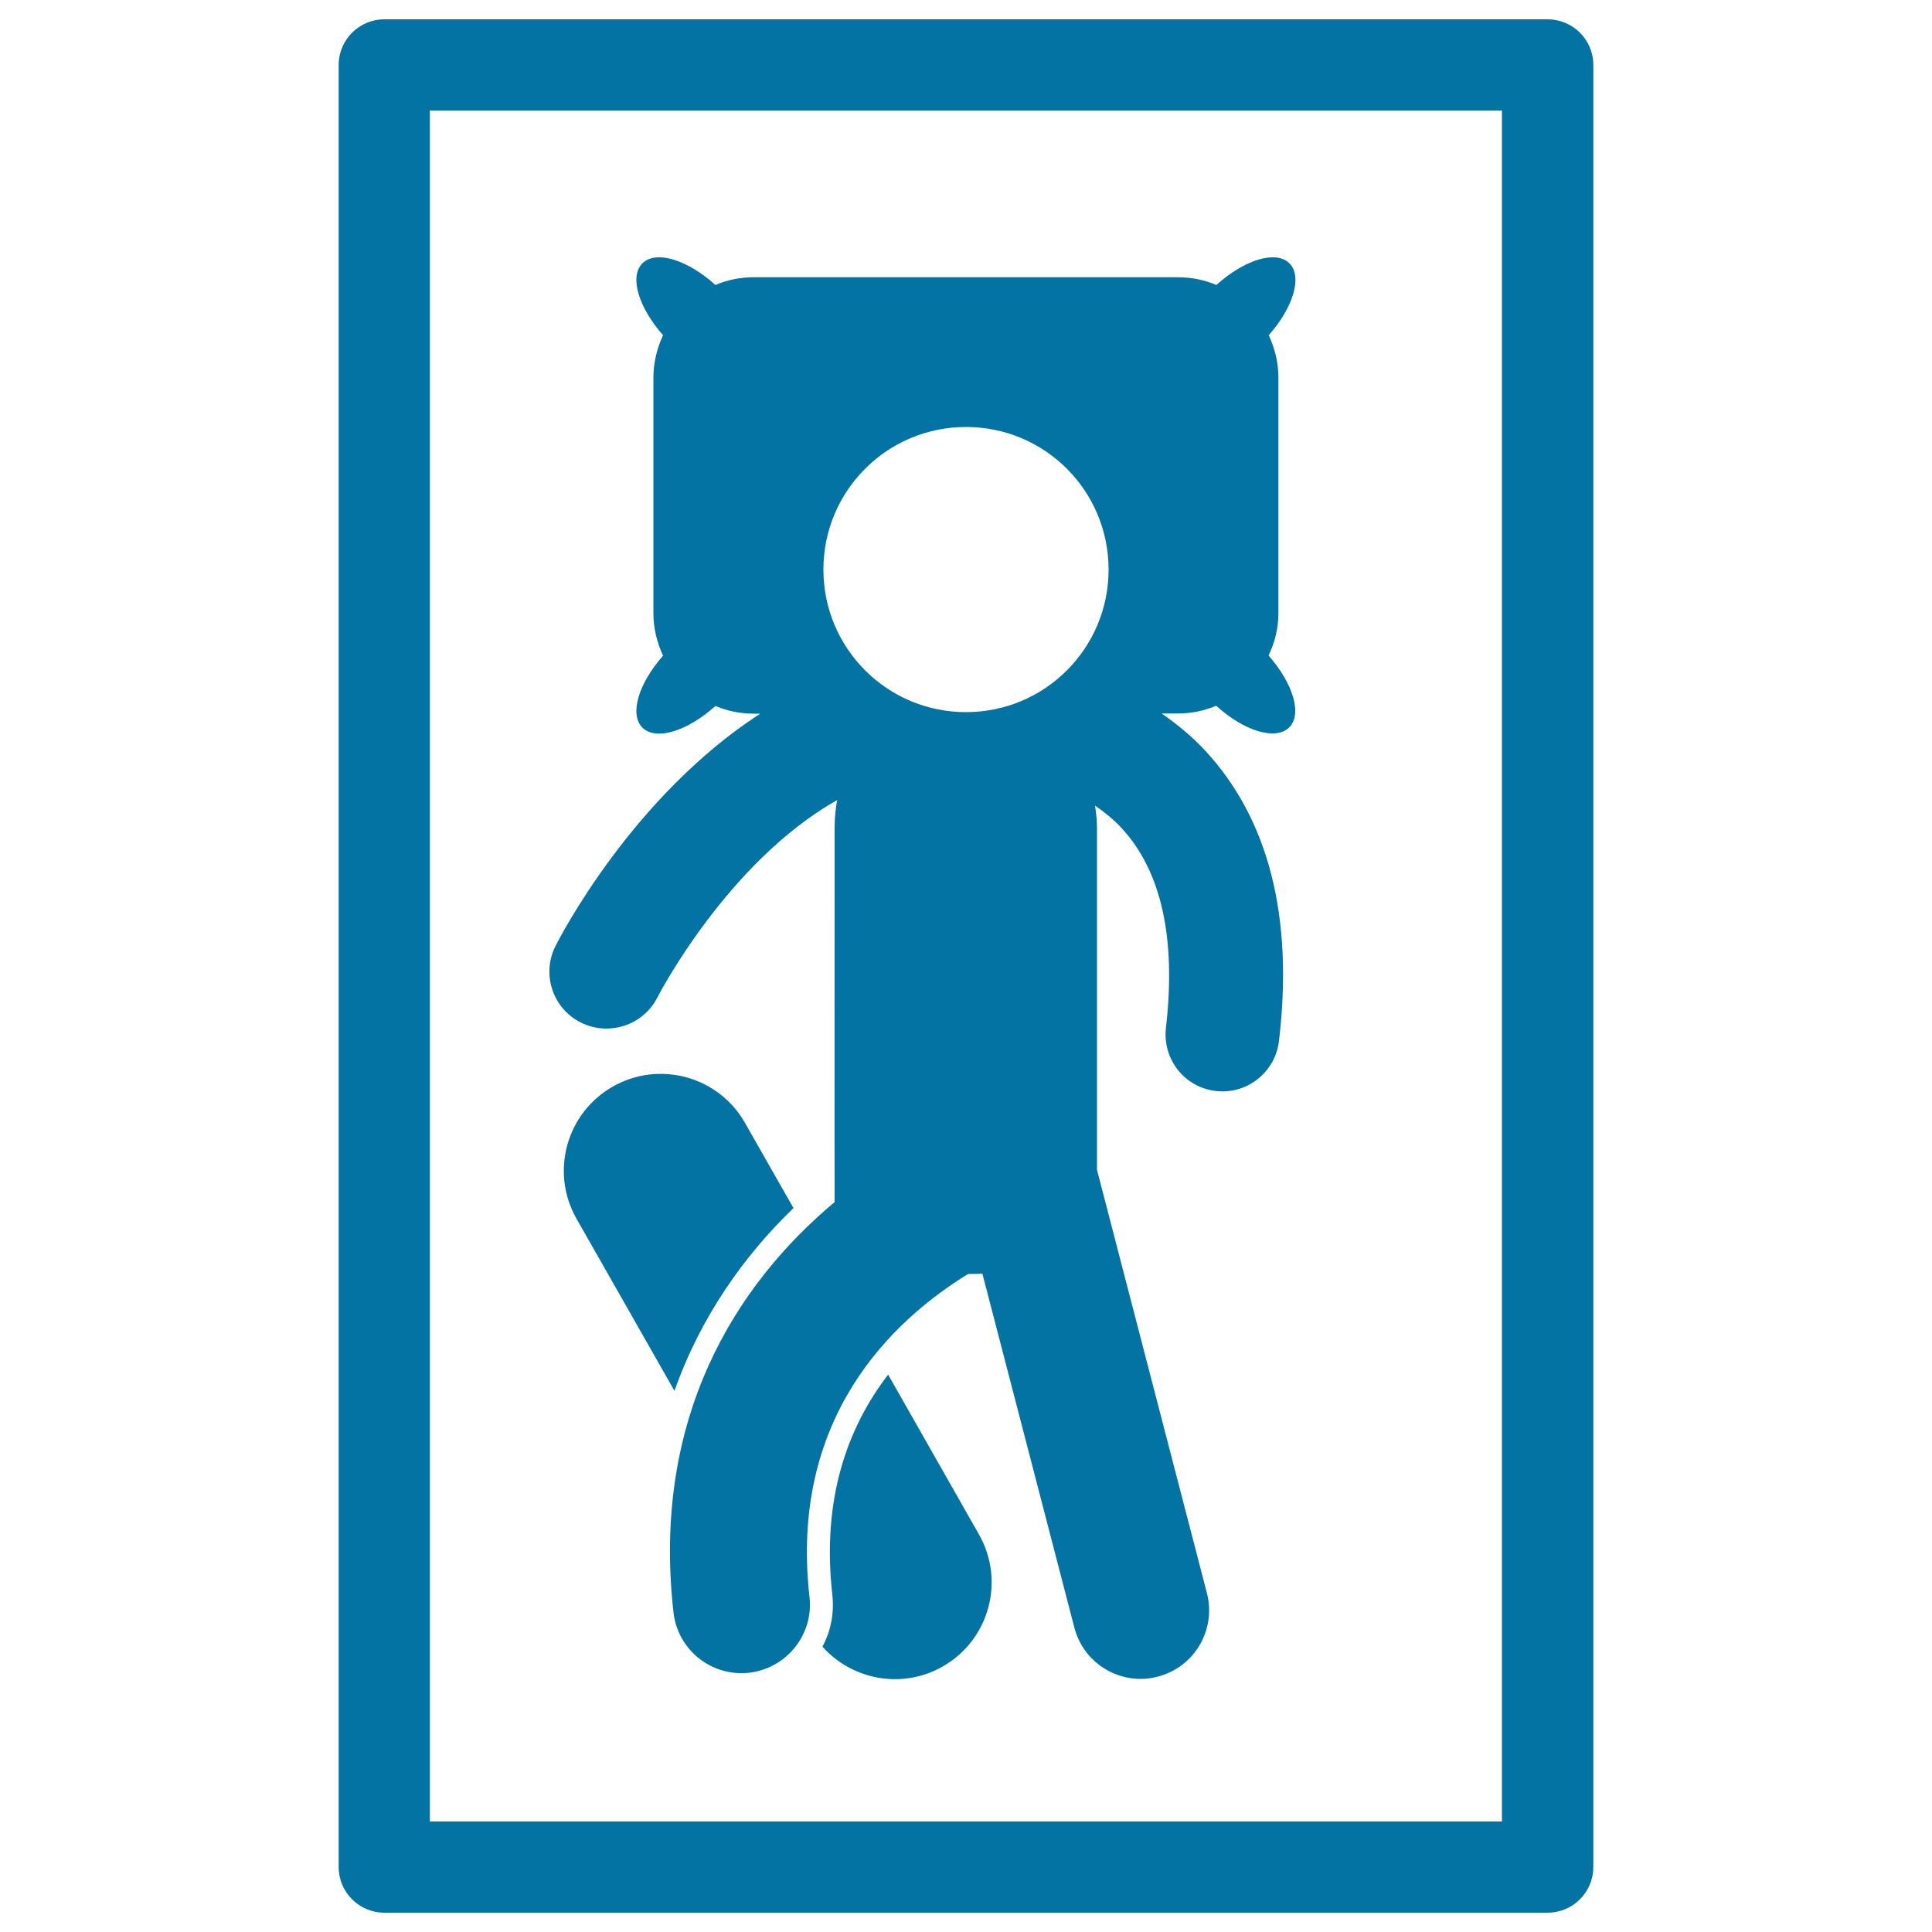 <svg xmlns="http://www.w3.org/2000/svg" viewBox="0 0 1000 1000" style="fill:#0273a2">
<title>Man Lying On A Bed From Top View SVG icon</title>
<g><g><path d="M801.1,990H198.9c-13,0-23.6-10.6-23.6-23.6V33.6c0-13,10.6-23.6,23.6-23.6h602.2c13,0,23.6,10.6,23.6,23.6v932.8C824.7,979.4,814.1,990,801.1,990z M222.5,942.8h554.9V57.2H222.5V942.8z M410.7,625.3l-25.1-44.1c-13.7-24.1-44.3-32.5-68.4-18.8c-24.1,13.7-32.5,44.3-18.8,68.4l50.7,89.1C362.8,681.2,385.3,649.8,410.7,625.3z M459.7,711.5c-20.8,27.1-34.5,63.9-28.9,113.8c1.1,9.7-0.8,19-5.1,27c15.4,17.3,41.3,22.2,62.2,10.3c24.1-13.7,32.5-44.3,18.8-68.4L459.7,711.5z M661.7,317.4V195.5c0-7.9-1.9-15.3-5-22c12.6-14.2,17.6-30.3,10.7-37.2c-7-7-23.4-1.8-37.8,11.2c-6.1-2.6-12.9-4-19.9-4H390.2c-7.1,0-13.8,1.4-19.9,4c-14.4-13-30.7-18.2-37.8-11.2c-6.9,6.9-1.9,23,10.7,37.2c-3.1,6.7-5,14.1-5,22v121.9c0,7.9,1.9,15.3,5,22c-12.6,14.2-17.6,30.3-10.7,37.2c7,7,23.4,1.8,37.8-11.2c6.1,2.6,12.9,4,19.9,4h3.3c-66.2,42.8-103.8,115.9-106,120.3c-7.3,14.6-1.4,32.3,13.2,39.6c14.5,7.2,32.3,1.4,39.6-13.1c0.5-1,36.1-69.9,93-102.1c-0.8,4.5-1.3,9.2-1.3,14.1c0,0-0.1,192.4,0,194c-51.2,42.8-94.8,111.6-83.4,212.4c2.2,19.4,19.7,33.4,39.2,31.2c19.4-2.3,33.4-19.8,31.2-39.2c-10.5-92.5,42.5-142.9,82.1-167.2h1.5c2,0,3.9-0.1,5.9-0.1l47.6,183.2c4.2,16,18.5,26.5,34.3,26.5c3,0,5.9-0.4,8.9-1.2c19-4.9,30.3-24.3,25.4-43.2l-56.9-219.1V428.1c0-3.8-0.5-7.4-1-11.1c4.9,3.4,9.6,7.1,13.9,11.8c20.5,22.3,28.1,57,22.8,103.1c-1.9,16.2,9.5,30.9,25.8,32.8c1.2,0.1,2.4,0.2,3.4,0.2c14.8,0,27.5-11,29.3-26.1c7.6-64.4-5.4-115.1-38.5-150.6c-7-7.5-14.5-13.5-22.2-18.9h8.3c7.1,0,13.7-1.4,19.9-4c14.3,13,30.7,18.2,37.8,11.2c6.9-6.9,1.9-22.9-10.7-37.2C659.8,332.7,661.7,325.3,661.7,317.4z M500,368.6c-40.8,0-73.8-33-73.8-73.8c0-40.8,33-73.8,73.8-73.8c40.8,0,73.8,33,73.8,73.8C573.8,335.6,540.8,368.6,500,368.6z"/></g></g>
</svg>